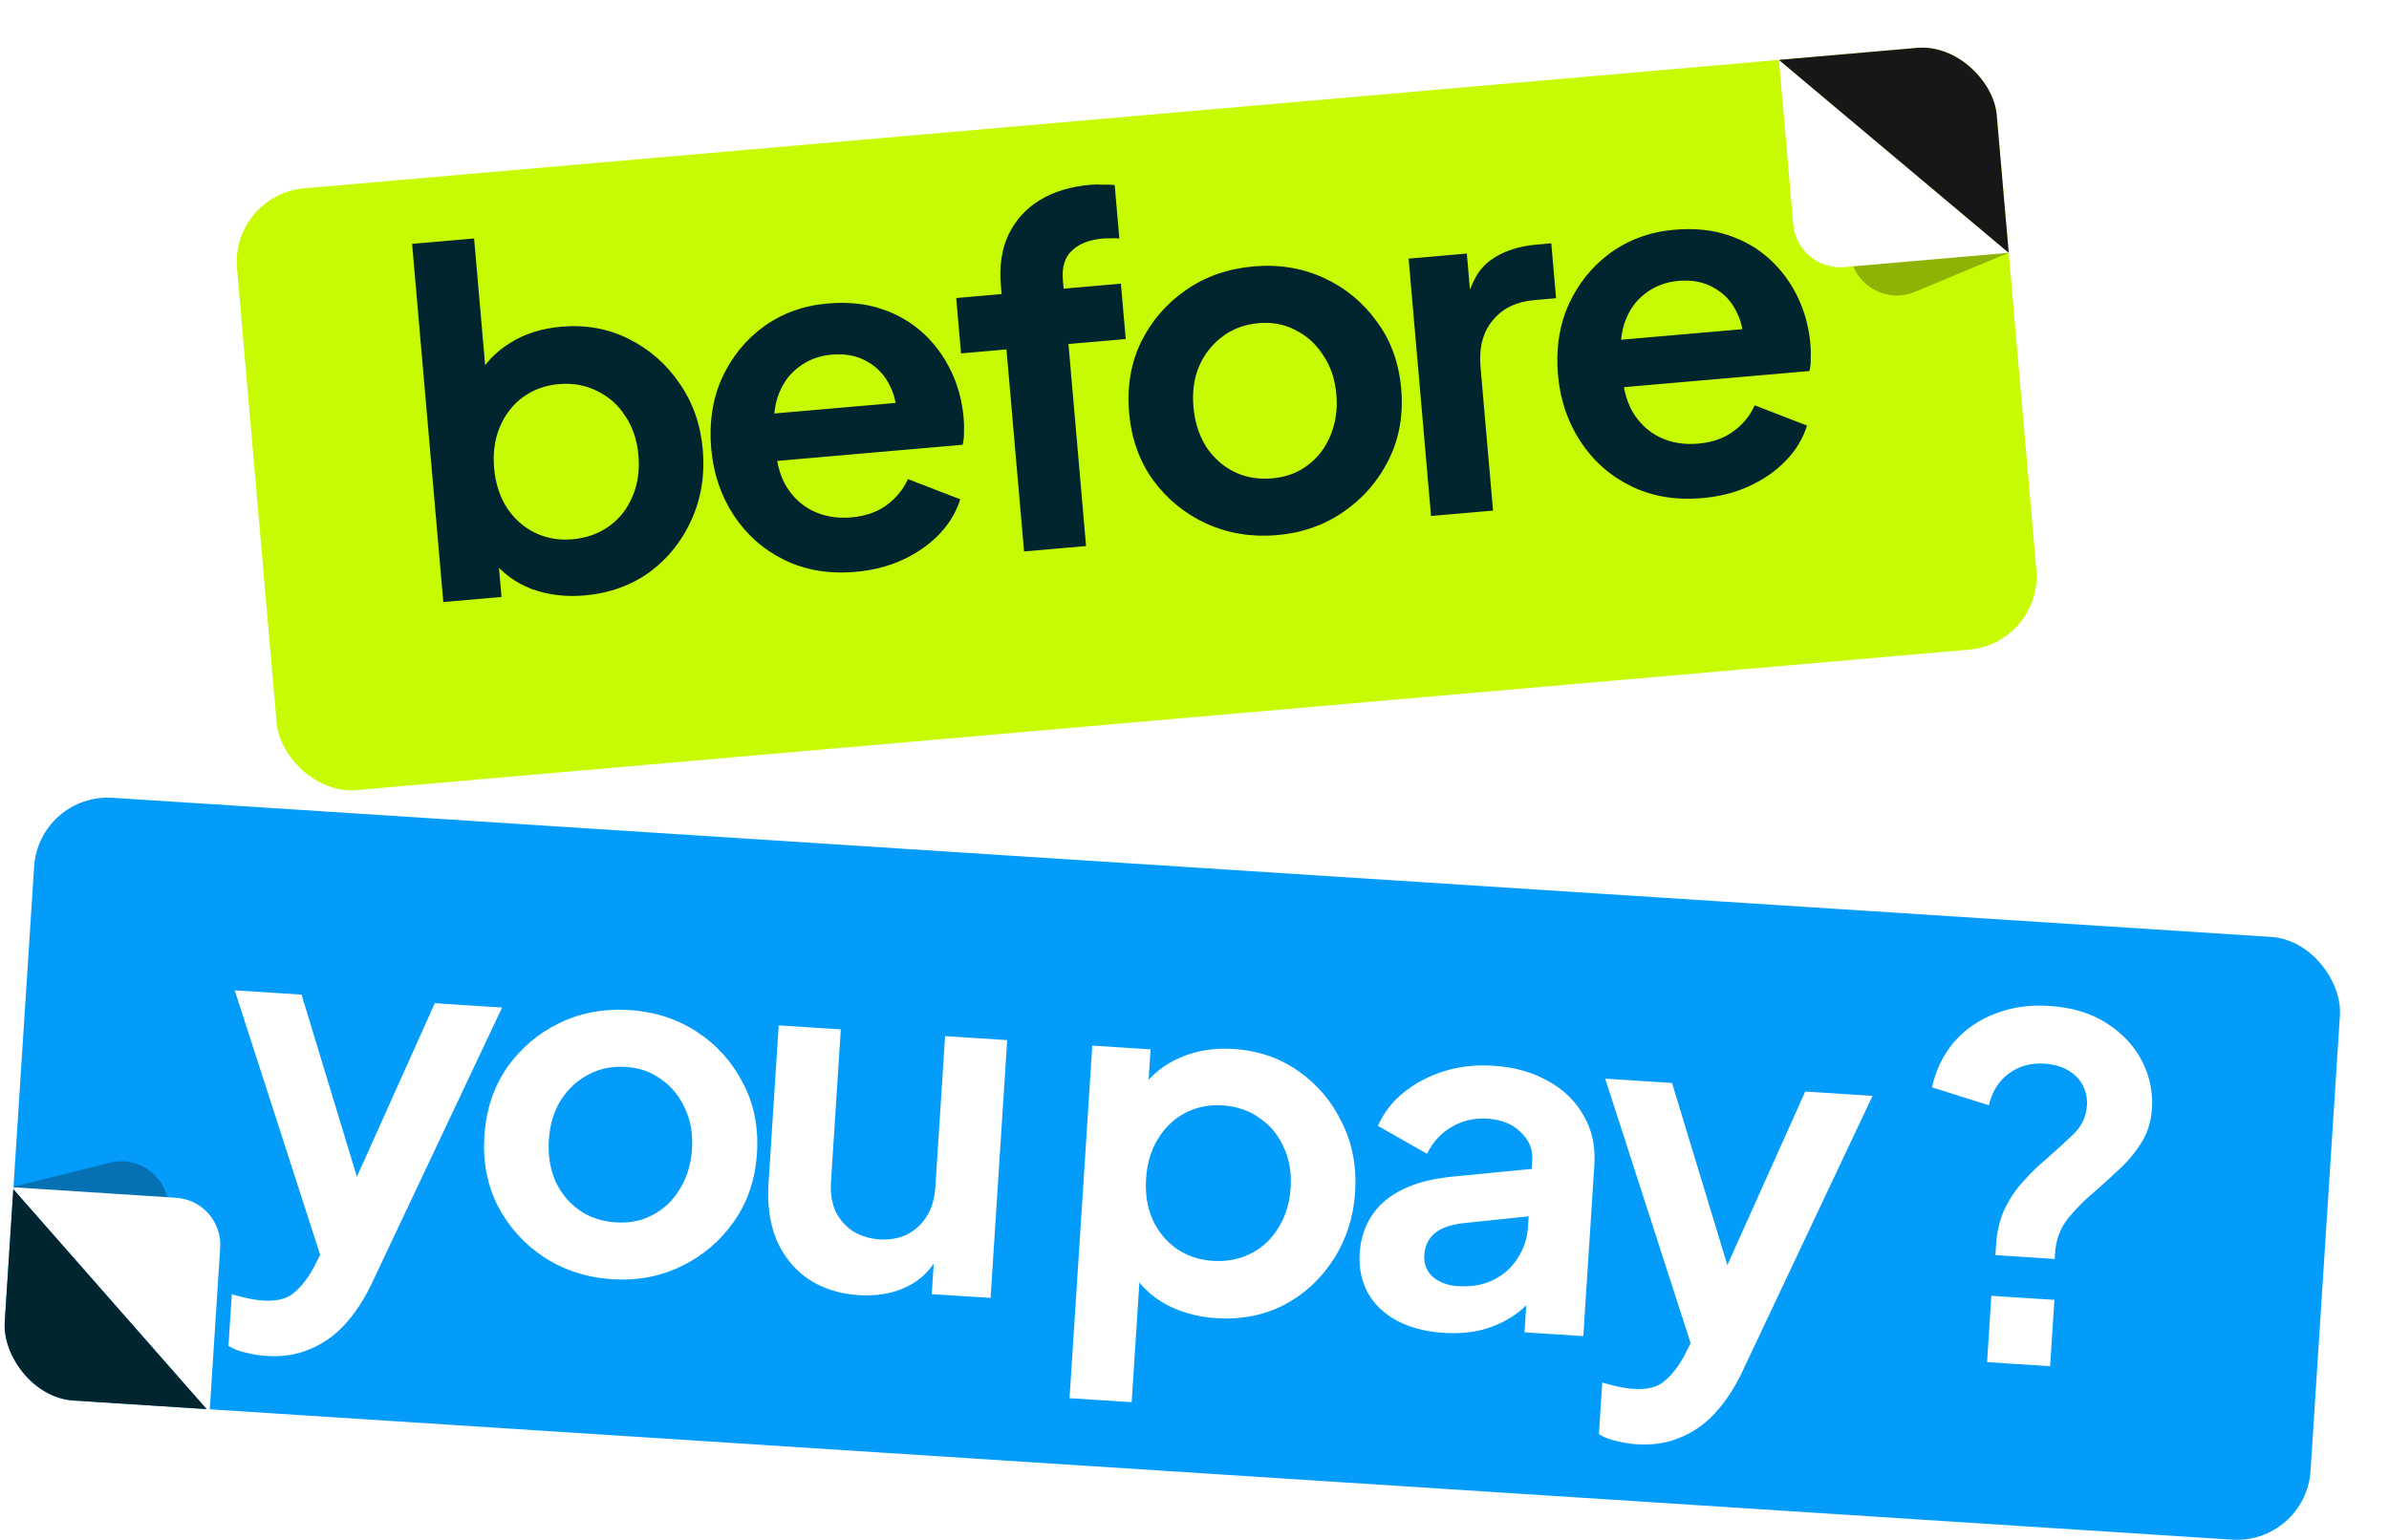 <svg width="518" height="334" viewBox="0 0 518 334" fill="none" xmlns="http://www.w3.org/2000/svg">
<g filter="url(#filter0_d_29_6382)">
<g clip-path="url(#clip0_29_6382)">
<rect x="17.428" y="164" width="501" height="131" rx="16" transform="rotate(3.689 17.428 164)" fill="#039CFB"/>
<path d="M66.755 286.086C65.248 285.989 63.783 285.757 62.362 285.39C60.936 285.092 59.661 284.597 58.536 283.905L59.258 272.701C60.136 272.964 61.185 273.238 62.405 273.523C63.694 273.813 64.886 273.993 65.982 274.063C69.066 274.262 71.339 273.686 72.803 272.336C74.33 271.058 75.717 269.29 76.964 267.03L81.221 258.635L80.286 269.928L59.895 206.788L74.388 207.723L88.522 254.254L83.382 253.923L103.271 209.585L117.867 210.526L89.537 270.525C87.868 273.995 85.924 276.932 83.705 279.335C81.486 281.737 78.964 283.502 76.139 284.627C73.378 285.825 70.25 286.311 66.755 286.086ZM141.747 269.452C136.265 269.099 131.344 267.509 126.985 264.682C122.694 261.859 119.354 258.169 116.965 253.611C114.643 249.058 113.664 243.971 114.026 238.352C114.388 232.733 116.013 227.815 118.899 223.597C121.855 219.384 125.641 216.153 130.259 213.905C134.876 211.657 139.96 210.712 145.511 211.069C150.993 211.423 155.879 213.011 160.169 215.833C164.46 218.656 167.766 222.344 170.087 226.897C172.481 231.387 173.495 236.475 173.128 242.163C172.766 247.782 171.107 252.698 168.152 256.911C165.197 261.124 161.411 264.355 156.793 266.603C152.176 268.852 147.16 269.801 141.747 269.452ZM142.542 257.118C145.557 257.312 148.242 256.763 150.596 255.47C153.018 254.181 154.962 252.311 156.428 249.859C157.966 247.344 158.839 244.475 159.047 241.255C159.259 237.966 158.759 235.043 157.548 232.488C156.409 229.869 154.721 227.765 152.484 226.175C150.32 224.522 147.73 223.598 144.715 223.404C141.632 223.205 138.877 223.784 136.449 225.142C134.027 226.43 132.049 228.298 130.515 230.745C129.054 233.128 128.217 235.964 128.005 239.254C127.797 242.474 128.261 245.429 129.395 248.116C130.602 250.74 132.324 252.847 134.561 254.436C136.798 256.025 139.458 256.919 142.542 257.118ZM195.231 272.9C190.914 272.622 187.207 271.42 184.11 269.293C181.082 267.171 178.821 264.342 177.329 260.806C175.905 257.273 175.342 253.212 175.638 248.62L177.844 214.393L191.309 215.261L189.175 248.358C189.025 250.688 189.338 252.772 190.114 254.611C190.963 256.386 192.211 257.843 193.858 258.981C195.578 260.055 197.534 260.663 199.727 260.804C201.919 260.946 203.903 260.592 205.678 259.743C207.458 258.826 208.884 257.507 209.959 255.787C211.033 254.068 211.649 251.974 211.808 249.507L213.922 216.718L227.387 217.587L223.783 273.502L211.037 272.681L211.746 261.683L212.751 263.708C211.228 267.051 208.904 269.481 205.778 271C202.721 272.523 199.206 273.157 195.231 272.9ZM240.908 295.249L245.838 218.776L258.481 219.591L257.765 230.692L256.711 227.837C258.824 224.946 261.578 222.784 264.973 221.351C268.373 219.85 272.231 219.239 276.548 219.517C281.825 219.857 286.503 221.466 290.584 224.344C294.664 227.222 297.797 230.933 299.981 235.478C302.234 240.027 303.183 245.042 302.83 250.524C302.481 255.938 300.929 260.792 298.175 265.087C295.421 269.382 291.836 272.695 287.42 275.025C283.008 277.286 278.095 278.242 272.682 277.893C268.639 277.633 264.955 276.604 261.63 274.807C258.379 272.946 255.856 270.444 254.064 267.301L256.394 264.767L254.373 296.117L240.908 295.249ZM271.935 265.46C275.019 265.658 277.806 265.116 280.297 263.831C282.788 262.547 284.766 260.679 286.232 258.227C287.766 255.78 288.639 252.912 288.851 249.623C289.063 246.334 288.563 243.412 287.352 240.857C286.213 238.237 284.491 236.131 282.186 234.537C279.884 232.875 277.192 231.944 274.108 231.746C271.162 231.556 268.443 232.103 265.952 233.387C263.529 234.676 261.549 236.578 260.011 239.094C258.545 241.545 257.709 244.381 257.501 247.602C257.289 250.891 257.752 253.845 258.891 256.465C260.098 259.089 261.82 261.195 264.057 262.784C266.362 264.378 268.988 265.27 271.935 265.46ZM322.006 281.073C318.1 280.822 314.75 279.952 311.956 278.464C309.162 276.977 307.055 274.983 305.633 272.483C304.216 269.915 303.611 267.02 303.819 263.8C304.018 260.716 304.88 258.019 306.405 255.709C307.934 253.331 310.191 251.412 313.175 249.953C316.159 248.494 319.866 247.563 324.296 247.16L342.784 245.359L342.121 255.638L326.223 257.296C323.519 257.604 321.477 258.332 320.095 259.482C318.714 260.631 317.959 262.2 317.831 264.187C317.707 266.105 318.328 267.694 319.691 268.951C321.128 270.145 322.943 270.812 325.136 270.954C327.945 271.135 330.45 270.711 332.649 269.683C334.921 268.591 336.709 267.021 338.01 264.972C339.381 262.927 340.148 260.637 340.311 258.101L341.239 243.711C341.394 241.313 340.562 239.264 338.745 237.564C337.001 235.8 334.587 234.819 331.504 234.62C328.626 234.435 326.005 235.057 323.642 236.487C321.352 237.853 319.612 239.771 318.42 242.24L307.767 236.186C309.053 233.31 310.93 230.885 313.396 228.911C315.936 226.873 318.856 225.341 322.156 224.315C325.456 223.29 328.991 222.898 332.76 223.141C337.351 223.437 341.339 224.554 344.723 226.493C348.112 228.363 350.668 230.867 352.392 234.006C354.19 237.08 354.96 240.605 354.704 244.579L352.305 281.788L339.56 280.966L340.176 271.407L343.067 271.387C341.473 273.693 339.63 275.604 337.537 277.12C335.448 278.568 333.107 279.656 330.514 280.383C327.926 281.042 325.09 281.272 322.006 281.073ZM363.909 305.243C362.402 305.146 360.937 304.914 359.516 304.547C358.09 304.249 356.815 303.754 355.69 303.062L356.412 291.858C357.289 292.121 358.338 292.395 359.558 292.68C360.847 292.97 362.04 293.15 363.136 293.221C366.22 293.419 368.493 292.844 369.956 291.493C371.484 290.215 372.871 288.447 374.117 286.188L378.374 277.792L377.44 289.085L357.049 225.946L371.542 226.88L385.675 273.412L380.536 273.08L400.425 228.742L415.02 229.683L386.691 289.682C385.022 293.152 383.078 296.089 380.859 298.492C378.64 300.895 376.117 302.659 373.293 303.784C370.532 304.982 367.404 305.469 363.909 305.243ZM441.66 264.222L441.792 262.167C441.986 259.152 442.604 256.508 443.645 254.235C444.755 251.967 446.086 249.989 447.64 248.3C449.199 246.543 450.814 244.961 452.488 243.555C454.749 241.568 456.759 239.736 458.519 238.061C460.351 236.321 461.347 234.218 461.506 231.751C461.603 230.243 461.317 228.814 460.647 227.464C459.977 226.113 458.913 225.012 457.454 224.162C456.063 223.315 454.306 222.823 452.182 222.686C449.304 222.501 446.745 223.23 444.506 224.875C442.335 226.524 440.915 228.806 440.246 231.722L427.904 227.83C428.768 224.032 430.355 220.763 432.665 218.022C435.044 215.285 437.997 213.239 441.524 211.884C445.125 210.465 449.05 209.892 453.298 210.166C458.301 210.489 462.485 211.756 465.852 213.969C469.287 216.186 471.828 218.93 473.475 222.201C475.122 225.473 475.833 228.856 475.607 232.35C475.431 235.091 474.726 237.489 473.492 239.542C472.259 241.596 470.763 243.46 469.003 245.136C467.317 246.748 465.562 248.355 463.738 249.957C461.413 251.872 459.355 253.906 457.565 256.062C455.774 258.217 454.782 260.802 454.587 263.817L454.508 265.051L441.66 264.222ZM439.854 287.432L440.781 273.042L454.452 273.924L453.524 288.314L439.854 287.432Z" fill="white"/>
<path opacity="0.3" d="M45.361 252.114L54.443 298.344L11.498 249.48L32.863 244.164C38.536 242.753 44.234 246.378 45.361 252.114Z" fill="#0A0A0A"/>
<path d="M56.745 262.64L54.443 298.344L11.498 249.48L47.202 251.781C52.836 252.145 57.108 257.006 56.745 262.64Z" fill="white"/>
<path d="M8.539 295.387L11.498 249.482L54.443 298.347L8.539 295.387Z" fill="#00252E"/>
</g>
</g>
<g filter="url(#filter1_d_29_6382)">
<g clip-path="url(#clip1_29_6382)">
<rect x="14" y="33.238" width="383" height="131" rx="16" transform="rotate(-4.979 14 33.238)" fill="#C7FB03"/>
<path d="M90.706 120.145C86.67 120.497 82.873 120.035 79.316 118.759C75.821 117.41 72.95 115.316 70.704 112.479L71.806 109.695L72.745 120.469L60.123 121.569L53.357 43.892L66.799 42.721L69.668 75.659L67.374 73.067C69.028 69.891 71.425 67.338 74.565 65.41C77.7 63.414 81.422 62.228 85.732 61.853C90.999 61.394 95.867 62.28 100.334 64.51C104.802 66.74 108.458 69.936 111.302 74.1C114.214 78.258 115.909 83.073 116.386 88.545C116.856 93.95 116.054 98.982 113.979 103.643C111.904 108.304 108.858 112.119 104.844 115.088C100.823 117.989 96.11 119.674 90.706 120.145ZM88.094 107.966C91.173 107.698 93.846 106.741 96.115 105.096C98.385 103.451 100.059 101.306 101.138 98.662C102.286 96.011 102.717 93.044 102.431 89.761C102.144 86.477 101.21 83.664 99.627 81.32C98.107 78.903 96.087 77.08 93.568 75.852C91.043 74.555 88.241 74.041 85.162 74.309C82.221 74.566 79.616 75.516 77.346 77.161C75.146 78.8 73.475 80.979 72.333 83.698C71.254 86.342 70.854 89.272 71.134 92.487C71.42 95.771 72.323 98.621 73.844 101.039C75.432 103.451 77.452 105.274 79.903 106.508C82.422 107.736 85.153 108.222 88.094 107.966ZM149.49 115.024C143.743 115.525 138.602 114.663 134.066 112.439C129.53 110.215 125.871 106.984 123.089 102.746C120.308 98.508 118.682 93.687 118.211 88.283C117.722 82.674 118.487 77.61 120.506 73.091C122.587 68.499 125.604 64.755 129.557 61.861C133.577 58.96 138.187 57.283 143.386 56.83C147.764 56.449 151.658 56.834 155.067 57.984C158.544 59.129 161.555 60.865 164.102 63.194C166.648 65.522 168.68 68.275 170.197 71.451C171.709 74.559 172.628 77.994 172.956 81.756C173.039 82.714 173.057 83.712 173.01 84.75C173.031 85.782 172.937 86.686 172.729 87.463L129.633 91.217L128.739 80.956L164.242 77.863L158.301 83.24C158.642 80.039 158.227 77.249 157.054 74.87C155.951 72.485 154.276 70.667 152.03 69.415C149.853 68.157 147.293 67.656 144.352 67.912C141.547 68.157 139.113 69.093 137.049 70.72C134.979 72.279 133.482 74.477 132.557 77.314C131.695 80.078 131.568 83.363 132.175 87.17C132.199 90.614 132.909 93.619 134.305 96.186C135.762 98.678 137.717 100.541 140.168 101.775C142.687 103.003 145.486 103.483 148.564 103.215C151.643 102.947 154.186 102.071 156.193 100.586C158.269 99.096 159.827 97.202 160.868 94.906L172.209 99.294C171.347 102.057 169.843 104.567 167.695 106.821C165.548 109.076 162.918 110.925 159.804 112.368C156.759 113.805 153.32 114.691 149.49 115.024ZM186.046 110.599L182.229 66.784L172.378 67.642L171.333 55.637L181.183 54.779L181.022 52.931C180.653 48.69 181.195 45.024 182.649 41.934C184.165 38.769 186.429 36.263 189.438 34.415C192.448 32.568 196.108 31.456 200.417 31.081C201.238 31.009 202.133 31 203.103 31.054C204.135 31.033 204.999 31.061 205.695 31.138L206.705 42.733C206.009 42.656 205.353 42.644 204.738 42.698C204.184 42.677 203.668 42.688 203.19 42.729C200.18 42.991 197.913 43.878 196.391 45.389C194.862 46.832 194.22 48.956 194.464 51.761L194.625 53.608L207.041 52.526L208.087 64.531L195.671 65.613L199.488 109.428L186.046 110.599ZM240.909 107.06C235.437 107.537 230.333 106.707 225.597 104.569C220.93 102.425 217.072 99.281 214.023 95.135C211.042 90.983 209.307 86.103 208.819 80.493C208.33 74.884 209.195 69.777 211.413 65.172C213.699 60.562 216.955 56.797 221.181 53.879C225.407 50.961 230.291 49.26 235.832 48.777C241.305 48.3 246.374 49.134 251.041 51.278C255.708 53.421 259.532 56.569 262.513 60.721C265.557 64.798 267.325 69.676 267.82 75.353C268.309 80.963 267.41 86.073 265.123 90.683C262.837 95.294 259.581 99.058 255.355 101.977C251.129 104.895 246.313 106.59 240.909 107.06ZM239.837 94.747C242.846 94.485 245.418 93.537 247.55 91.904C249.751 90.265 251.391 88.123 252.47 85.479C253.612 82.76 254.042 79.793 253.762 76.578C253.476 73.294 252.542 70.481 250.959 68.138C249.439 65.72 247.453 63.894 245.002 62.66C242.614 61.351 239.915 60.828 236.905 61.091C233.826 61.359 231.19 62.347 228.995 64.054C226.794 65.693 225.12 67.838 223.972 70.488C222.887 73.064 222.488 75.994 222.774 79.278C223.054 82.493 223.957 85.343 225.483 87.83C227.072 90.242 229.092 92.064 231.543 93.298C233.994 94.532 236.758 95.015 239.837 94.747ZM274.289 102.912L269.426 47.091L282.047 45.992L283.129 58.408L281.942 56.65C282.878 52.364 284.643 49.281 287.236 47.401C289.898 45.515 293.178 44.402 297.077 44.062L300.361 43.776L301.398 55.679L296.575 56.099C292.744 56.433 289.77 57.898 287.653 60.495C285.53 63.024 284.653 66.409 285.022 70.65L287.731 101.741L274.289 102.912ZM333.092 99.03C327.346 99.531 322.205 98.669 317.668 96.445C313.132 94.221 309.473 90.99 306.692 86.752C303.91 82.514 302.284 77.693 301.813 72.289C301.325 66.679 302.09 61.616 304.108 57.097C306.19 52.505 309.207 48.761 313.159 45.867C317.18 42.966 321.79 41.289 326.989 40.836C331.367 40.455 335.26 40.84 338.669 41.99C342.146 43.135 345.158 44.871 347.704 47.2C350.25 49.528 352.282 52.28 353.8 55.457C355.311 58.565 356.231 62 356.558 65.762C356.642 66.72 356.66 67.718 356.612 68.756C356.633 69.788 356.54 70.692 356.332 71.468L313.235 75.223L312.341 64.962L347.845 61.869L341.903 67.246C342.244 64.045 341.829 61.255 340.657 58.876C339.553 56.491 337.878 54.672 335.632 53.421C333.455 52.163 330.896 51.662 327.954 51.918C325.149 52.163 322.715 53.099 320.651 54.726C318.581 56.285 317.084 58.483 316.159 61.32C315.297 64.084 315.17 67.369 315.777 71.176C315.802 74.62 316.511 77.625 317.907 80.192C319.365 82.684 321.319 84.547 323.77 85.781C326.289 87.009 329.088 87.489 332.167 87.221C335.245 86.953 337.788 86.076 339.795 84.592C341.871 83.102 343.429 81.208 344.47 78.912L355.812 83.3C354.949 86.063 353.445 88.573 351.298 90.827C349.151 93.082 346.52 94.931 343.406 96.374C340.361 97.811 336.923 98.697 333.092 99.03Z" fill="#00252E"/>
<path opacity="0.3" d="M365.668 48.324L349.723 3.99L399.541 45.825L379.221 54.299C373.826 56.549 367.646 53.824 365.668 48.324Z" fill="#0A0A0A"/>
<path d="M352.828 39.633L349.723 3.99L399.541 45.825L363.898 48.93C358.274 49.419 353.318 45.257 352.828 39.633Z" fill="white"/>
<path d="M395.551 0.002L399.543 45.828L349.724 3.994L395.551 0.002Z" fill="#171717"/>
</g>
</g>
<defs>
<filter id="filter0_d_29_6382" x="0" y="164" width="517.391" height="170.961" filterUnits="userSpaceOnUse" color-interpolation-filters="sRGB">
<feFlood flood-opacity="0" result="BackgroundImageFix"/>
<feColorMatrix in="SourceAlpha" type="matrix" values="0 0 0 0 0 0 0 0 0 0 0 0 0 0 0 0 0 0 127 0" result="hardAlpha"/>
<feOffset dx="-9" dy="8"/>
<feComposite in2="hardAlpha" operator="out"/>
<feColorMatrix type="matrix" values="0 0 0 0 0 0 0 0 0 0 0 0 0 0 0 0 0 0 0.25 0"/>
<feBlend mode="normal" in2="BackgroundImageFix" result="effect1_dropShadow_29_6382"/>
<feBlend mode="normal" in="SourceGraphic" in2="effect1_dropShadow_29_6382" result="shape"/>
</filter>
<filter id="filter1_d_29_6382" x="14" y="0" width="428.924" height="172.744" filterUnits="userSpaceOnUse" color-interpolation-filters="sRGB">
<feFlood flood-opacity="0" result="BackgroundImageFix"/>
<feColorMatrix in="SourceAlpha" type="matrix" values="0 0 0 0 0 0 0 0 0 0 0 0 0 0 0 0 0 0 127 0" result="hardAlpha"/>
<feOffset dx="36" dy="9"/>
<feComposite in2="hardAlpha" operator="out"/>
<feColorMatrix type="matrix" values="0 0 0 0 0 0 0 0 0 0 0 0 0 0 0 0 0 0 0.15 0"/>
<feBlend mode="normal" in2="BackgroundImageFix" result="effect1_dropShadow_29_6382"/>
<feBlend mode="normal" in="SourceGraphic" in2="effect1_dropShadow_29_6382" result="shape"/>
</filter>
<clipPath id="clip0_29_6382">
<rect x="17.428" y="164" width="501" height="131" rx="16" transform="rotate(3.689 17.428 164)" fill="white"/>
</clipPath>
<clipPath id="clip1_29_6382">
<rect x="14" y="33.238" width="383" height="131" rx="16" transform="rotate(-4.979 14 33.238)" fill="white"/>
</clipPath>
</defs>
</svg>
